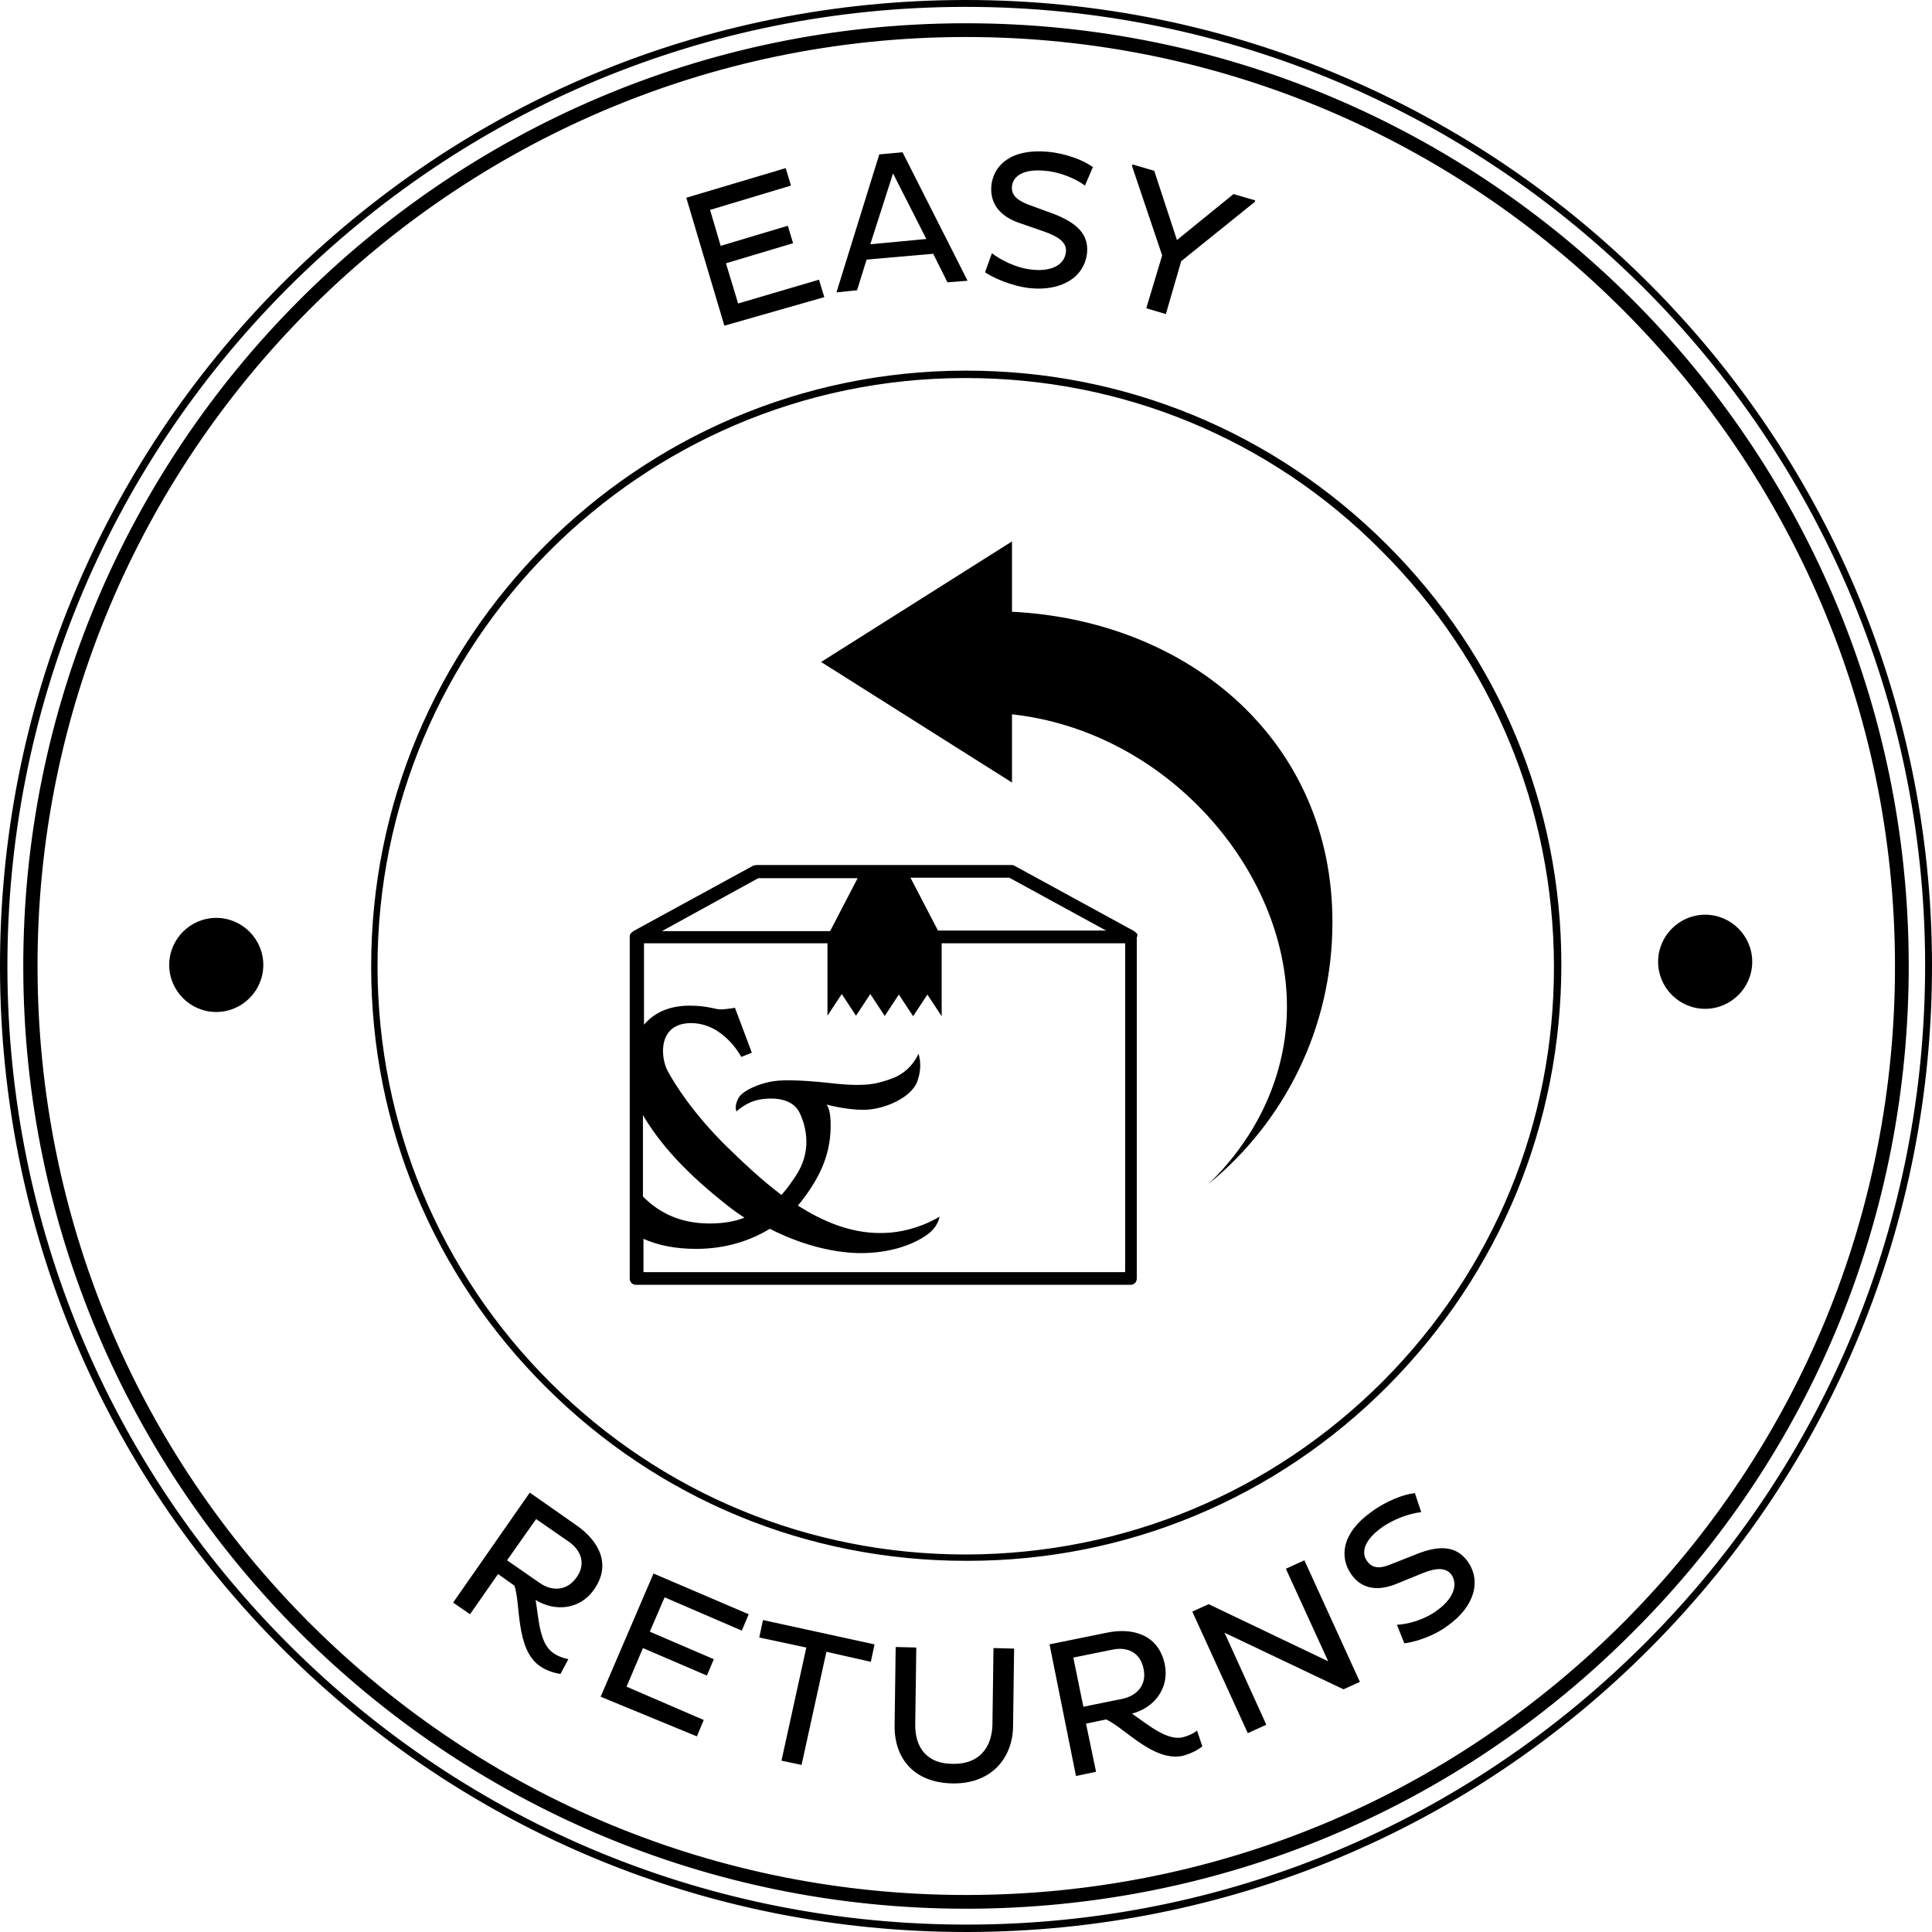 <?xml version="1.0" encoding="UTF-8" standalone="no"?>
<svg
   viewBox="0 0 365.401 365.4"
   xml:space="preserve"
   version="1.1"
   id="svg4"
   sodipodi:docname="5455adff5f884a5e68ca8f60b8fe21c2.svg"
   width="365.401"
   height="365.4"
   xmlns:inkscape="http://www.inkscape.org/namespaces/inkscape"
   xmlns:sodipodi="http://sodipodi.sourceforge.net/DTD/sodipodi-0.dtd"
   xmlns="http://www.w3.org/2000/svg"
   xmlns:svg="http://www.w3.org/2000/svg"><defs
   id="defs8" /><sodipodi:namedview
   id="namedview6"
   pagecolor="#ffffff"
   bordercolor="#666666"
   borderopacity="1.0"
   inkscape:pageshadow="2"
   inkscape:pageopacity="0.0"
   inkscape:pagecheckerboard="0" />
        <path
   d="M 182.7,361 C 84.5,361 4.6,281.3 4.4,183.1 4.2,84.8 84,4.6 182.3,4.4 c 0.1,0 0.3,0 0.4,0 98.2,0 178.1,79.7 178.3,177.9 0.1,47.6 -18.3,92.5 -52,126.2 -33.6,33.8 -78.4,52.4 -126,52.5 0,0 -0.1,0 -0.3,0 z m 0,-354 c -0.1,0 -0.3,0 -0.4,0 C 85.5,7.2 6.8,86.2 7.1,183.1 c 0.1,46.9 18.5,91 51.7,124.1 33.2,33 77.2,51.2 123.9,51.2 0.1,0 0.3,0 0.4,0 46.9,-0.1 91,-18.5 124.1,-51.7 33.1,-33.3 51.3,-77.4 51.2,-124.3 -0.2,-96.8 -79,-175.4 -175.7,-175.4 z m 0,288.2 c -30,0 -58.1,-11.6 -79.4,-32.8 C 82,241.2 70.2,213 70.2,182.9 c -0.1,-62.1 50.2,-112.7 112.3,-112.8 0.1,0 0.2,0 0.3,0 30,0 58.1,11.6 79.4,32.8 21.3,21.2 33.1,49.4 33.1,79.5 0,30.1 -11.6,58.3 -32.8,79.7 -21.2,21.3 -49.4,33.1 -79.5,33.1 -0.1,0 -0.2,0 -0.3,0 z m 0,-223.7 c -0.1,0 -0.2,0 -0.3,0 -61.3,0.1 -111.1,50.1 -111,111.5 0.1,29.7 11.7,57.6 32.8,78.6 21,20.9 48.8,32.4 78.4,32.4 0.1,0 0.2,0 0.3,0 29.7,-0.1 57.6,-11.7 78.6,-32.7 21,-21.1 32.5,-49 32.4,-78.7 -0.1,-29.7 -11.7,-57.6 -32.8,-78.6 -20.9,-21 -48.8,-32.5 -78.4,-32.5 z m 0,293.9 c -48.6,0 -94.4,-18.9 -128.9,-53.2 C 19.2,277.8 0.1,231.9 3.9480065e-4,183.1 -0.1,134.3 18.8,88.4 53.2,53.8 87.7,19.2 133.5,0.1 182.3,0 c 0.1,0 0.3,0 0.4,0 100.6,0 182.5,81.7 182.7,182.3 0.1,48.8 -18.8,94.7 -53.2,129.3 -34.4,34.6 -80.3,53.7 -129.1,53.8 -0.1,0 -0.2,0 -0.4,0 z m 0,-364.1 c -0.1,0 -0.3,0 -0.4,0 -48.4,0.1 -93.9,19.1 -128.1,53.4 -34.2,34.4 -52.9,80 -52.8,128.4 0.1,48.4 19.1,93.9 53.4,128.1 34.3,34.2 80,52.9 128.4,52.8 48.4,-0.1 93.9,-19.1 128.1,-53.4 34.2,-34.3 52.9,-79.9 52.8,-128.4 -0.2,-99.8 -81.6,-180.9 -181.4,-180.9 z m -82.5,281 9,6.3 c 3.9,2.8 6.6,7.2 3.1,12.1 -2.6,3.7 -7.3,4.2 -11,1.9 0.6,3.5 0.7,8.2 3.3,10 0.8,0.6 1.9,1 2.9,1.2 l -1.5,2.8 c -1.2,-0.2 -2.6,-0.6 -3.9,-1.5 -4.6,-3.2 -3.6,-11.7 -4.8,-15.2 l -3.1,-2.2 -5.3,7.6 -3.2,-2.2 z m 1.2,5 -5.5,7.8 6.2,4.3 c 2.3,1.6 5.1,1.5 6.9,-1 1.9,-2.6 0.9,-5.2 -1.4,-6.8 z m 12.2,33.6 10,-23.3 18,7.7 -1.3,3.1 -14.6,-6.3 -2.8,6.5 12.1,5.2 -1.3,3.1 -12.1,-5.2 -3.1,7.3 14.6,6.3 -1.3,3.1 z m 42.7,-8.5 -4.7,21.4 -3.8,-0.8 4.7,-21.4 -8.9,-1.9 0.7,-3.3 21.1,4.6 -0.7,3.3 z m 16.8,13.6 c -0.1,4.5 2.2,7.6 7.1,7.6 5,0.1 7.4,-3.1 7.5,-7.4 l 0.2,-14.5 3.9,0.1 -0.2,14.8 c -0.1,5.8 -4,10.8 -11.4,10.7 -7.3,-0.1 -11.1,-4.7 -11,-11 l 0.2,-14.8 3.9,0.1 z m 25.4,-15 10.8,-2.2 c 4.7,-1 9.8,0.2 11,6 0.9,4.5 -2,8.2 -6.2,9.3 2.9,2 6.5,5.1 9.5,4.5 0.9,-0.2 2.1,-0.7 2.8,-1.3 l 1,3 c -0.9,0.7 -2.2,1.4 -3.8,1.8 -5.5,1.1 -11,-5.4 -14.4,-6.9 l -3.8,0.8 1.9,9.1 -3.8,0.8 z m 4.5,2.5 1.9,9.3 7.4,-1.5 c 2.8,-0.6 4.6,-2.7 4,-5.6 -0.6,-3.2 -3.1,-4.3 -5.9,-3.7 z m 28.6,-4.7 7.9,17.4 -3.5,1.6 -10.5,-23 3.1,-1.4 22.6,10.8 -8,-17.5 3.5,-1.6 10.5,23 -3.1,1.4 z m 32.4,-9.2 c -3.5,1.4 -6.5,0.9 -8.4,-1.8 -2.3,-3.2 -1.9,-7.8 3.7,-11.8 2.8,-2.1 6.2,-3.4 8.3,-3.6 l 1.2,3.6 c -2.1,0.2 -5.3,1.3 -7.6,3 -3.3,2.4 -3.8,4.8 -2.6,6.3 1,1.4 2.5,1.4 4.6,0.5 l 4.8,-1.9 c 4.3,-1.7 7.4,-1.5 9.5,1.3 2.8,3.8 1.3,8.7 -3.6,12.2 -2.9,2.2 -6.5,3.2 -8.3,3.4 l -1.4,-3.5 c 2,-0.1 5.2,-0.9 7.7,-2.8 3,-2.2 3.9,-4.8 2.6,-6.7 -1.1,-1.4 -2.9,-1.3 -5.6,-0.2 z m -127,-238 -7.2,-24.2 18.8,-5.6 1,3.3 -15.3,4.6 2,6.8 12.7,-3.8 1,3.3 -12.7,3.8 2.3,7.6 15.3,-4.5 1,3.3 z m 29.3,-32.4 4.4,-0.4 12.3,24.3 -3.8,0.3 -2.7,-5.4 -12.6,1.1 -1.8,5.8 -3.9,0.4 z m -1.7,17 10.6,-1 -6.3,-12.4 z m 28,-4.1 c -3.6,-1.3 -5.4,-3.7 -5.1,-7 0.4,-3.9 3.8,-7 10.6,-6.4 3.5,0.3 6.8,1.6 8.6,2.9 l -1.5,3.5 c -1.7,-1.3 -4.8,-2.6 -7.6,-2.8 -4,-0.4 -6,1 -6.2,2.9 -0.2,1.7 1,2.7 3.1,3.5 l 4.9,1.8 c 4.3,1.7 6.5,3.8 6.2,7.3 -0.5,4.7 -4.9,7.3 -10.8,6.7 -3.6,-0.4 -7,-2 -8.5,-3 l 1.3,-3.6 c 1.6,1.2 4.5,2.8 7.6,3.1 3.7,0.4 6.1,-0.9 6.4,-3.3 0.2,-1.8 -1.3,-2.9 -4.1,-3.9 z m 27.2,6.2 -5.7,-16.9 0.1,-0.3 4.1,1.2 4.3,13.1 10.7,-8.7 4.1,1.2 -0.1,0.3 -13.9,11.2 -2.9,10 -3.7,-1.1 z M 40.9,173.6 c -4.9,0 -8.9,4 -8.9,8.9 0,4.9 4,8.9 8.9,8.9 4.9,0 8.9,-4 8.9,-8.9 0,-4.9 -4,-8.9 -8.9,-8.9 z M 322.5,173 c -4.9,0 -8.9,4 -8.9,8.9 0,4.9 4,8.9 8.9,8.9 4.9,0 8.9,-4 8.9,-8.9 0,-4.9 -4,-8.9 -8.9,-8.9 z m -107.4,3.7 c -0.1,-0.2 -0.3,-0.4 -0.5,-0.5 0,0 0,0 -0.1,-0.1 l -22.7,-12.4 c -0.2,-0.1 -0.4,-0.1 -0.6,-0.1 h -48.1 c -0.2,0 -0.4,0.1 -0.6,0.1 l -22.7,12.4 c 0,0 0,0 -0.1,0.1 -0.2,0.1 -0.4,0.3 -0.5,0.5 0,0 0,0 0,0 -0.1,0.1 -0.1,0.3 -0.1,0.5 v 64.6 c 0,0.7 0.5,1.2 1.2,1.2 h 93.5 c 0.7,0 1.2,-0.5 1.2,-1.2 v -64.6 c 0.2,-0.1 0.1,-0.3 0.1,-0.5 0,0.1 0,0 0,0 z m -5.9,-0.7 h -31.8 l -5.2,-10 h 18.7 z m -65.8,-9.9 h 18.8 l -5.2,10 h -31.8 z m -21.8,44.8 c 0,0 0,0.1 0,0 3.2,5.4 8,10.9 16.5,17.5 0.9,0.7 1.8,1.3 2.7,1.9 -1.8,0.7 -3.9,1.1 -6.6,1.1 -6.4,0 -10.2,-2.7 -12.6,-5.1 z m 91.2,29.7 h -91.1 v -6.3 c 2.7,1.2 5.9,1.9 10,1.9 5.6,0 10.3,-1.6 13.9,-3.8 6.6,3.4 12.9,4.6 17.2,4.6 5.6,0 9.8,-1.6 12.3,-3.3 2.4,-1.6 2.6,-3.6 2.6,-3.6 0,0 -4.9,3.2 -11.3,3.1 -5.6,0 -10.8,-2.2 -15.5,-5.2 0.2,-0.2 0.4,-0.5 0.6,-0.7 3,-3.9 5.5,-8.2 5.6,-14 0.1,-3.7 -0.8,-4.4 -0.8,-4.4 0,0 3.6,1 7,1 3.9,0 9.1,-2.3 10.2,-5.4 1.1,-3.1 0.2,-5.2 0.2,-5.2 0,0 -1.2,3.2 -4.8,4.6 -2.9,1.1 -5.1,1.6 -10.4,1.1 -5.3,-0.6 -9.8,-0.9 -12.3,-0.5 -2.6,0.4 -5.9,1.8 -6.6,3.3 -0.8,1.6 -0.3,2.4 -0.3,2.4 0,0 1.9,-1.9 4.7,-2.3 2.8,-0.4 6.1,0 7.3,2.7 1.3,2.8 2.2,7.3 -0.8,11.8 -0.8,1.2 -1.7,2.5 -2.7,3.6 -4,-3 -7.5,-6.4 -10.3,-9.1 -6.5,-6.4 -9.9,-11.9 -11.2,-14.3 -1.5,-2.8 -1.8,-9.1 4.4,-9.1 6.2,0 9.5,6.4 9.5,6.4 l 2,-0.8 -3.2,-8.5 c 0,0 -1,0.2 -2.4,0.3 -1.4,0.1 -2.4,-0.7 -6.2,-0.7 -4.2,0 -6.9,1.6 -8.6,3.6 v -15.4 h 34.7 v 9.5 4.2 l 2.7,-4.1 2.7,4.1 2.7,-4.1 2.7,4.1 v 0.1 l 2.7,-4.1 2.7,4.1 2.7,-4.1 2.7,4.1 v -4.1 -9.7 h 34.7 z m -21.4,-124.9 v -13.3 l -36.1,22.8 36.1,22.8 v -12.9 c 29.3,3.2 52,29.5 52,55.3 0,12.8 -5.6,24.6 -14.8,33.5 14.3,-11.7 23.4,-29.5 23.4,-49.4 0.1,-34.1 -26.8,-57.1 -60.6,-58.8 z"
   id="path2" />
        </svg>
